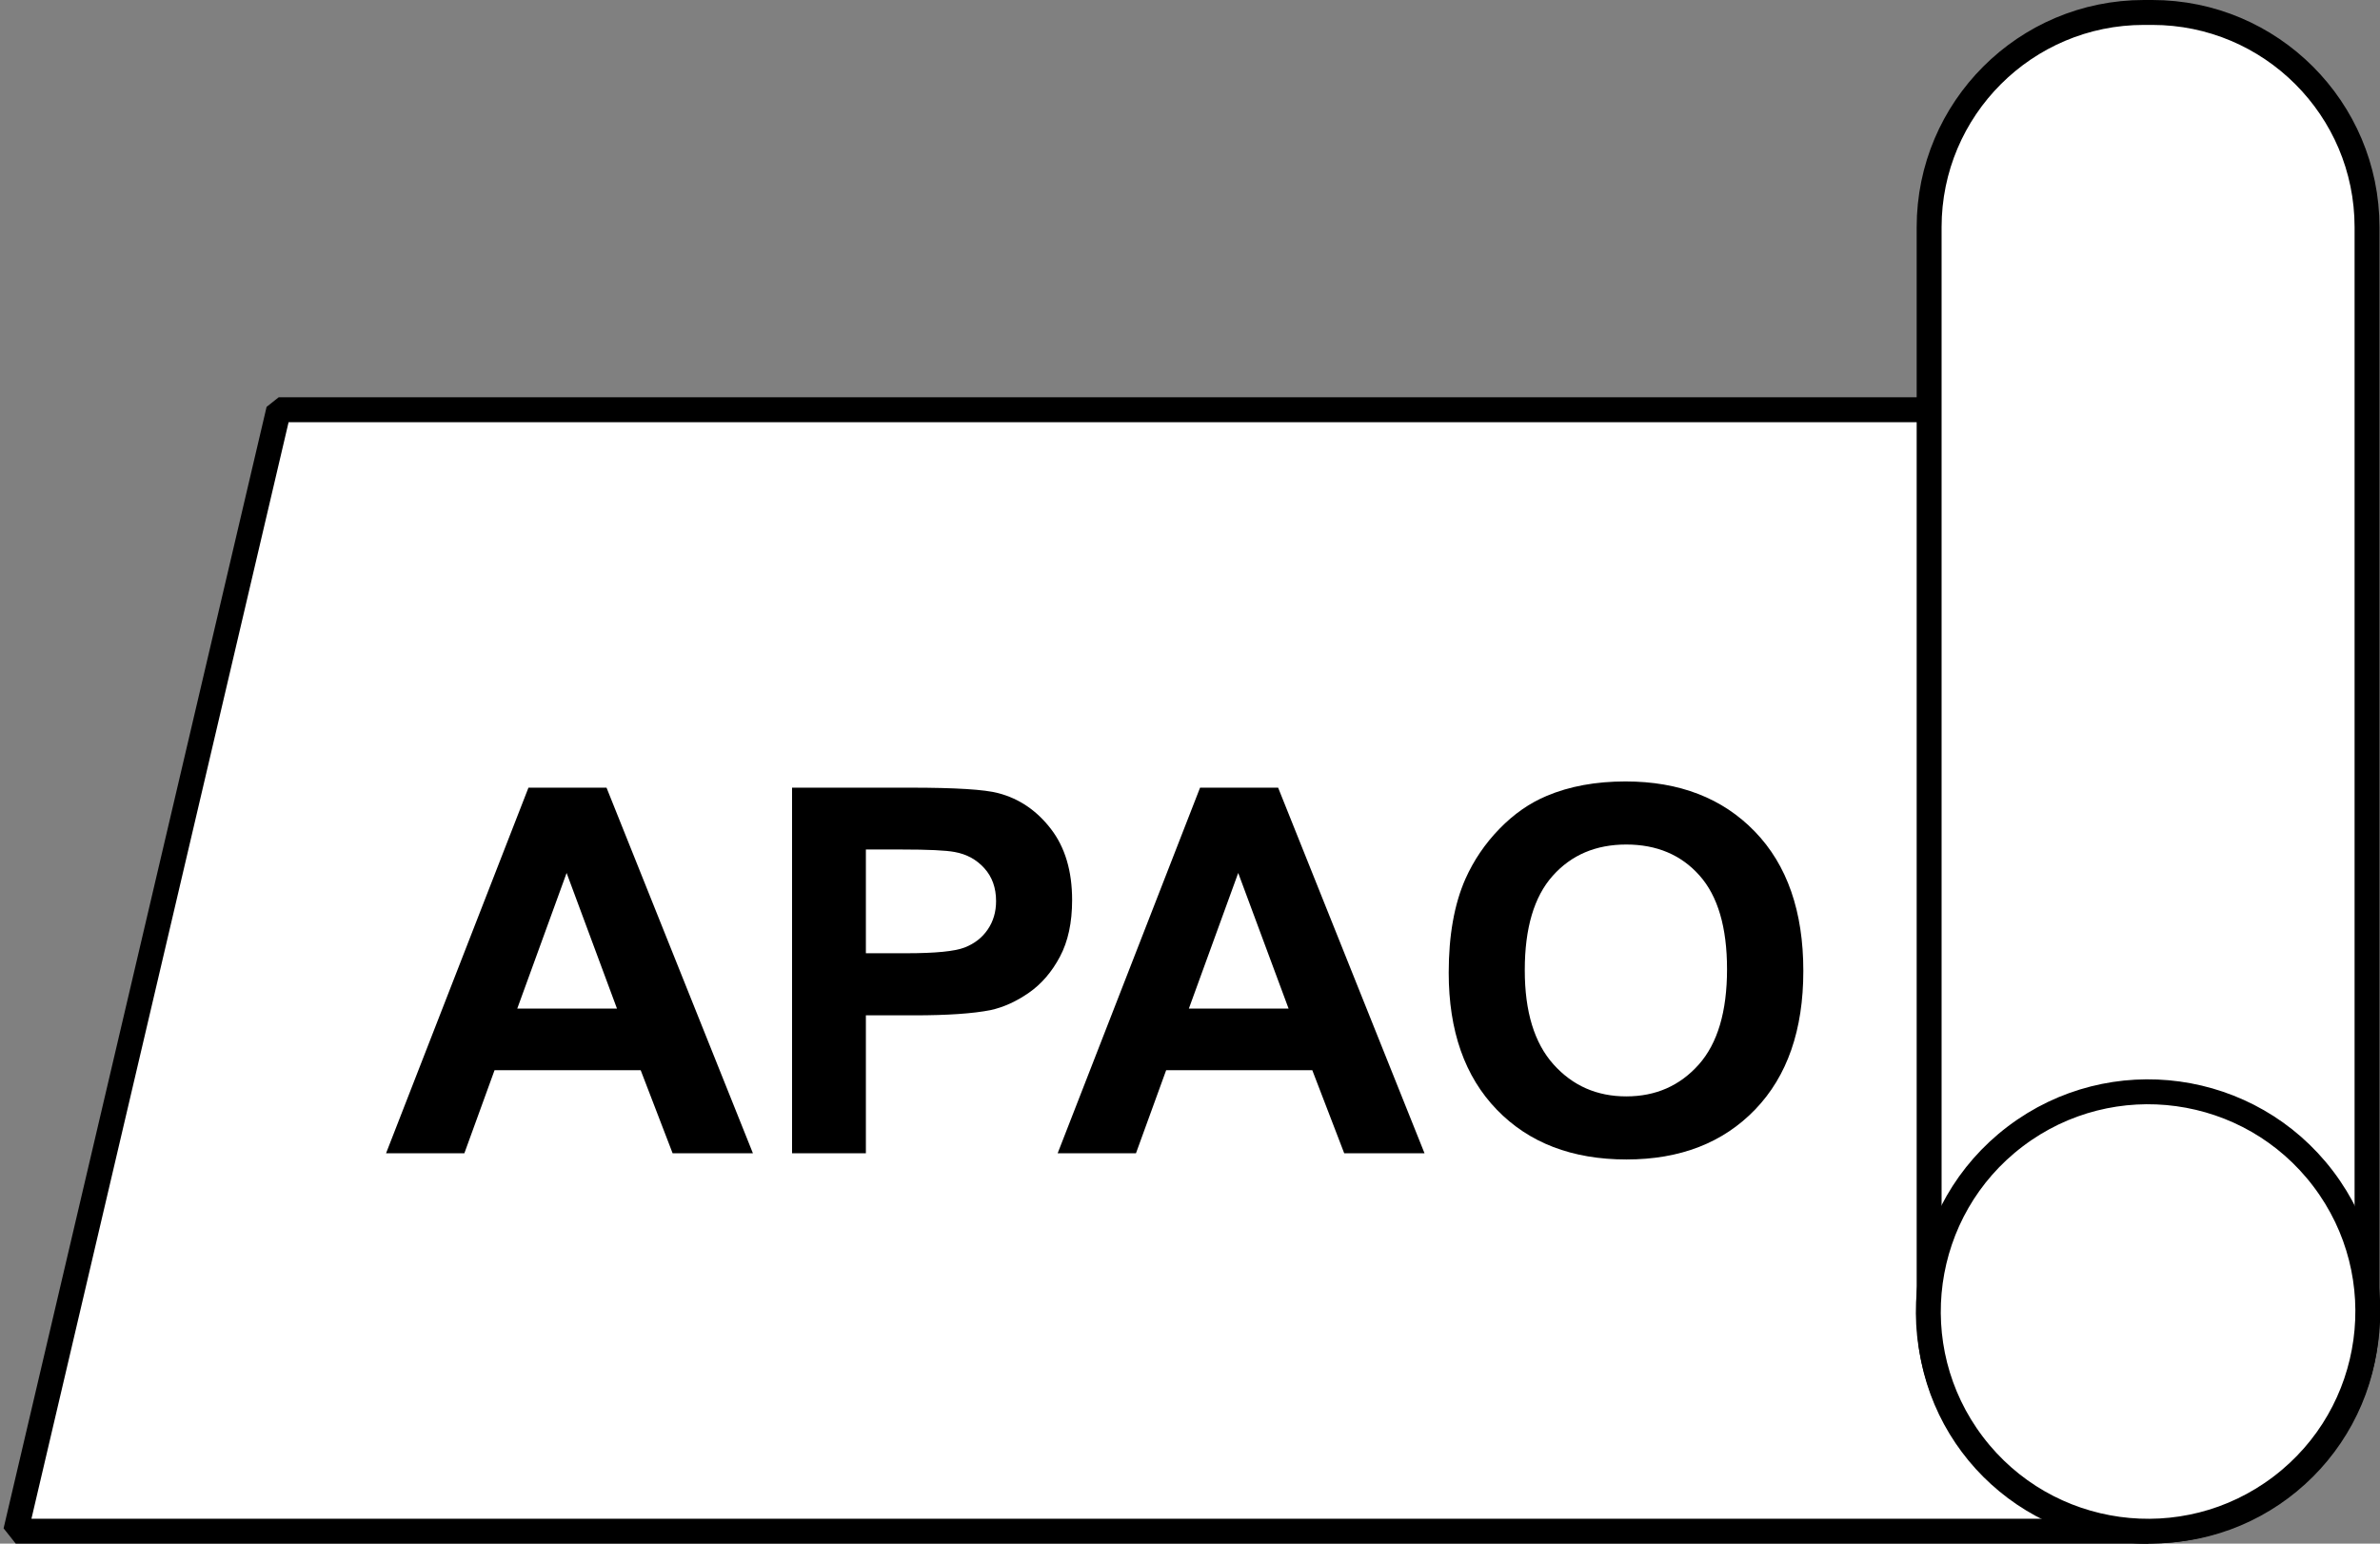 <?xml version="1.0" encoding="UTF-8" standalone="no"?> <svg xmlns:xlink="http://www.w3.org/1999/xlink" xmlns="http://www.w3.org/2000/svg" fill="none" fill-rule="evenodd" stroke="black" stroke-width="0.501" stroke-linejoin="bevel" stroke-miterlimit="10" font-family="Times New Roman" font-size="16" style="font-variant-ligatures:none" version="1.1" overflow="visible" width="95.518pt" height="61.957pt" viewBox="6.426 -835.045 95.518 61.957"><rect x="6.426" y="-835.045" width="95.518" height="61.957" fill="#808080" stroke="none"/><defs> </defs><g id="Layer 1" transform="scale(1 -1)"><g id="Group" stroke-linejoin="miter"><g id="Group_1" stroke-width="1" fill="#ffffff"><path d="M 92.636,818.6 L 92.636,773.588 L 7.057,773.588 L 17.612,818.6 L 92.636,818.6 Z" fill-rule="nonzero" marker-start="none" marker-end="none"></path><path d="M 83.849,825.927 L 83.849,782.218 C 83.849,777.462 87.711,773.6 92.467,773.6 L 92.806,773.6 C 97.562,773.6 101.424,777.462 101.424,782.218 L 101.424,825.927 C 101.424,830.683 97.562,834.545 92.806,834.545 L 92.467,834.545 C 87.711,834.545 83.849,830.683 83.849,825.927 Z" marker-start="none" marker-end="none"></path><path d="M 87.306,789.432 C 91.185,792.374 96.723,791.613 99.664,787.734 C 102.606,783.855 101.845,778.317 97.966,775.376 C 94.087,772.434 88.549,773.195 85.608,777.074 C 82.666,780.953 83.427,786.491 87.306,789.432 Z" marker-start="none" marker-end="none"></path></g><g id="Group_2" fill-rule="nonzero" stroke="none" stroke-width="0.82" fill="#000000"><g id="Group_3"><path d="M 36.643,788.757 L 33.42,788.757 L 32.139,792.09 L 26.274,792.09 L 25.063,788.757 L 21.92,788.757 L 27.635,803.43 L 30.768,803.43 L 36.643,788.757 Z M 31.188,794.562 L 29.166,800.007 L 27.185,794.562 L 31.188,794.562 Z" marker-start="none" marker-end="none"></path><path d="M 38.214,788.757 L 38.214,803.43 L 42.969,803.43 C 44.77,803.43 45.945,803.357 46.492,803.21 C 47.333,802.99 48.036,802.511 48.603,801.774 C 49.171,801.036 49.454,800.084 49.454,798.916 C 49.454,798.016 49.291,797.258 48.964,796.644 C 48.637,796.03 48.222,795.548 47.718,795.198 C 47.214,794.848 46.702,794.616 46.182,794.502 C 45.474,794.362 44.45,794.292 43.109,794.292 L 41.177,794.292 L 41.177,788.757 L 38.214,788.757 Z M 41.177,800.948 L 41.177,796.784 L 42.798,796.784 C 43.966,796.784 44.747,796.861 45.14,797.015 C 45.534,797.168 45.843,797.408 46.066,797.735 C 46.29,798.062 46.402,798.443 46.402,798.876 C 46.402,799.41 46.245,799.85 45.931,800.197 C 45.618,800.545 45.221,800.761 44.74,800.848 C 44.387,800.915 43.676,800.948 42.608,800.948 L 41.177,800.948 Z" marker-start="none" marker-end="none"></path><path d="M 63.597,788.757 L 60.374,788.757 L 59.093,792.09 L 53.228,792.09 L 52.017,788.757 L 48.874,788.757 L 54.589,803.43 L 57.722,803.43 L 63.597,788.757 Z M 58.142,794.562 L 56.12,800.007 L 54.139,794.562 L 58.142,794.562 Z" marker-start="none" marker-end="none"></path><path d="M 64.568,796.004 C 64.568,797.498 64.791,798.753 65.238,799.767 C 65.572,800.514 66.027,801.185 66.605,801.779 C 67.182,802.373 67.814,802.813 68.501,803.1 C 69.415,803.487 70.47,803.68 71.664,803.68 C 73.826,803.68 75.556,803.01 76.854,801.669 C 78.152,800.327 78.8,798.462 78.8,796.074 C 78.8,793.705 78.156,791.852 76.869,790.514 C 75.581,789.176 73.859,788.507 71.704,788.507 C 69.522,788.507 67.787,789.173 66.5,790.504 C 65.212,791.835 64.568,793.668 64.568,796.004 Z M 67.621,796.104 C 67.62,794.442 68.004,793.183 68.772,792.325 C 69.539,791.468 70.513,791.039 71.694,791.039 C 72.875,791.039 73.844,791.465 74.602,792.315 C 75.359,793.166 75.738,794.442 75.738,796.144 C 75.738,797.825 75.369,799.08 74.632,799.907 C 73.895,800.735 72.915,801.148 71.694,801.148 C 70.473,801.148 69.489,800.73 68.742,799.892 C 67.994,799.055 67.62,797.792 67.621,796.104 Z" marker-start="none" marker-end="none"></path></g></g></g></g><g id="Layer_1" transform="scale(1 -1)"></g></svg> 